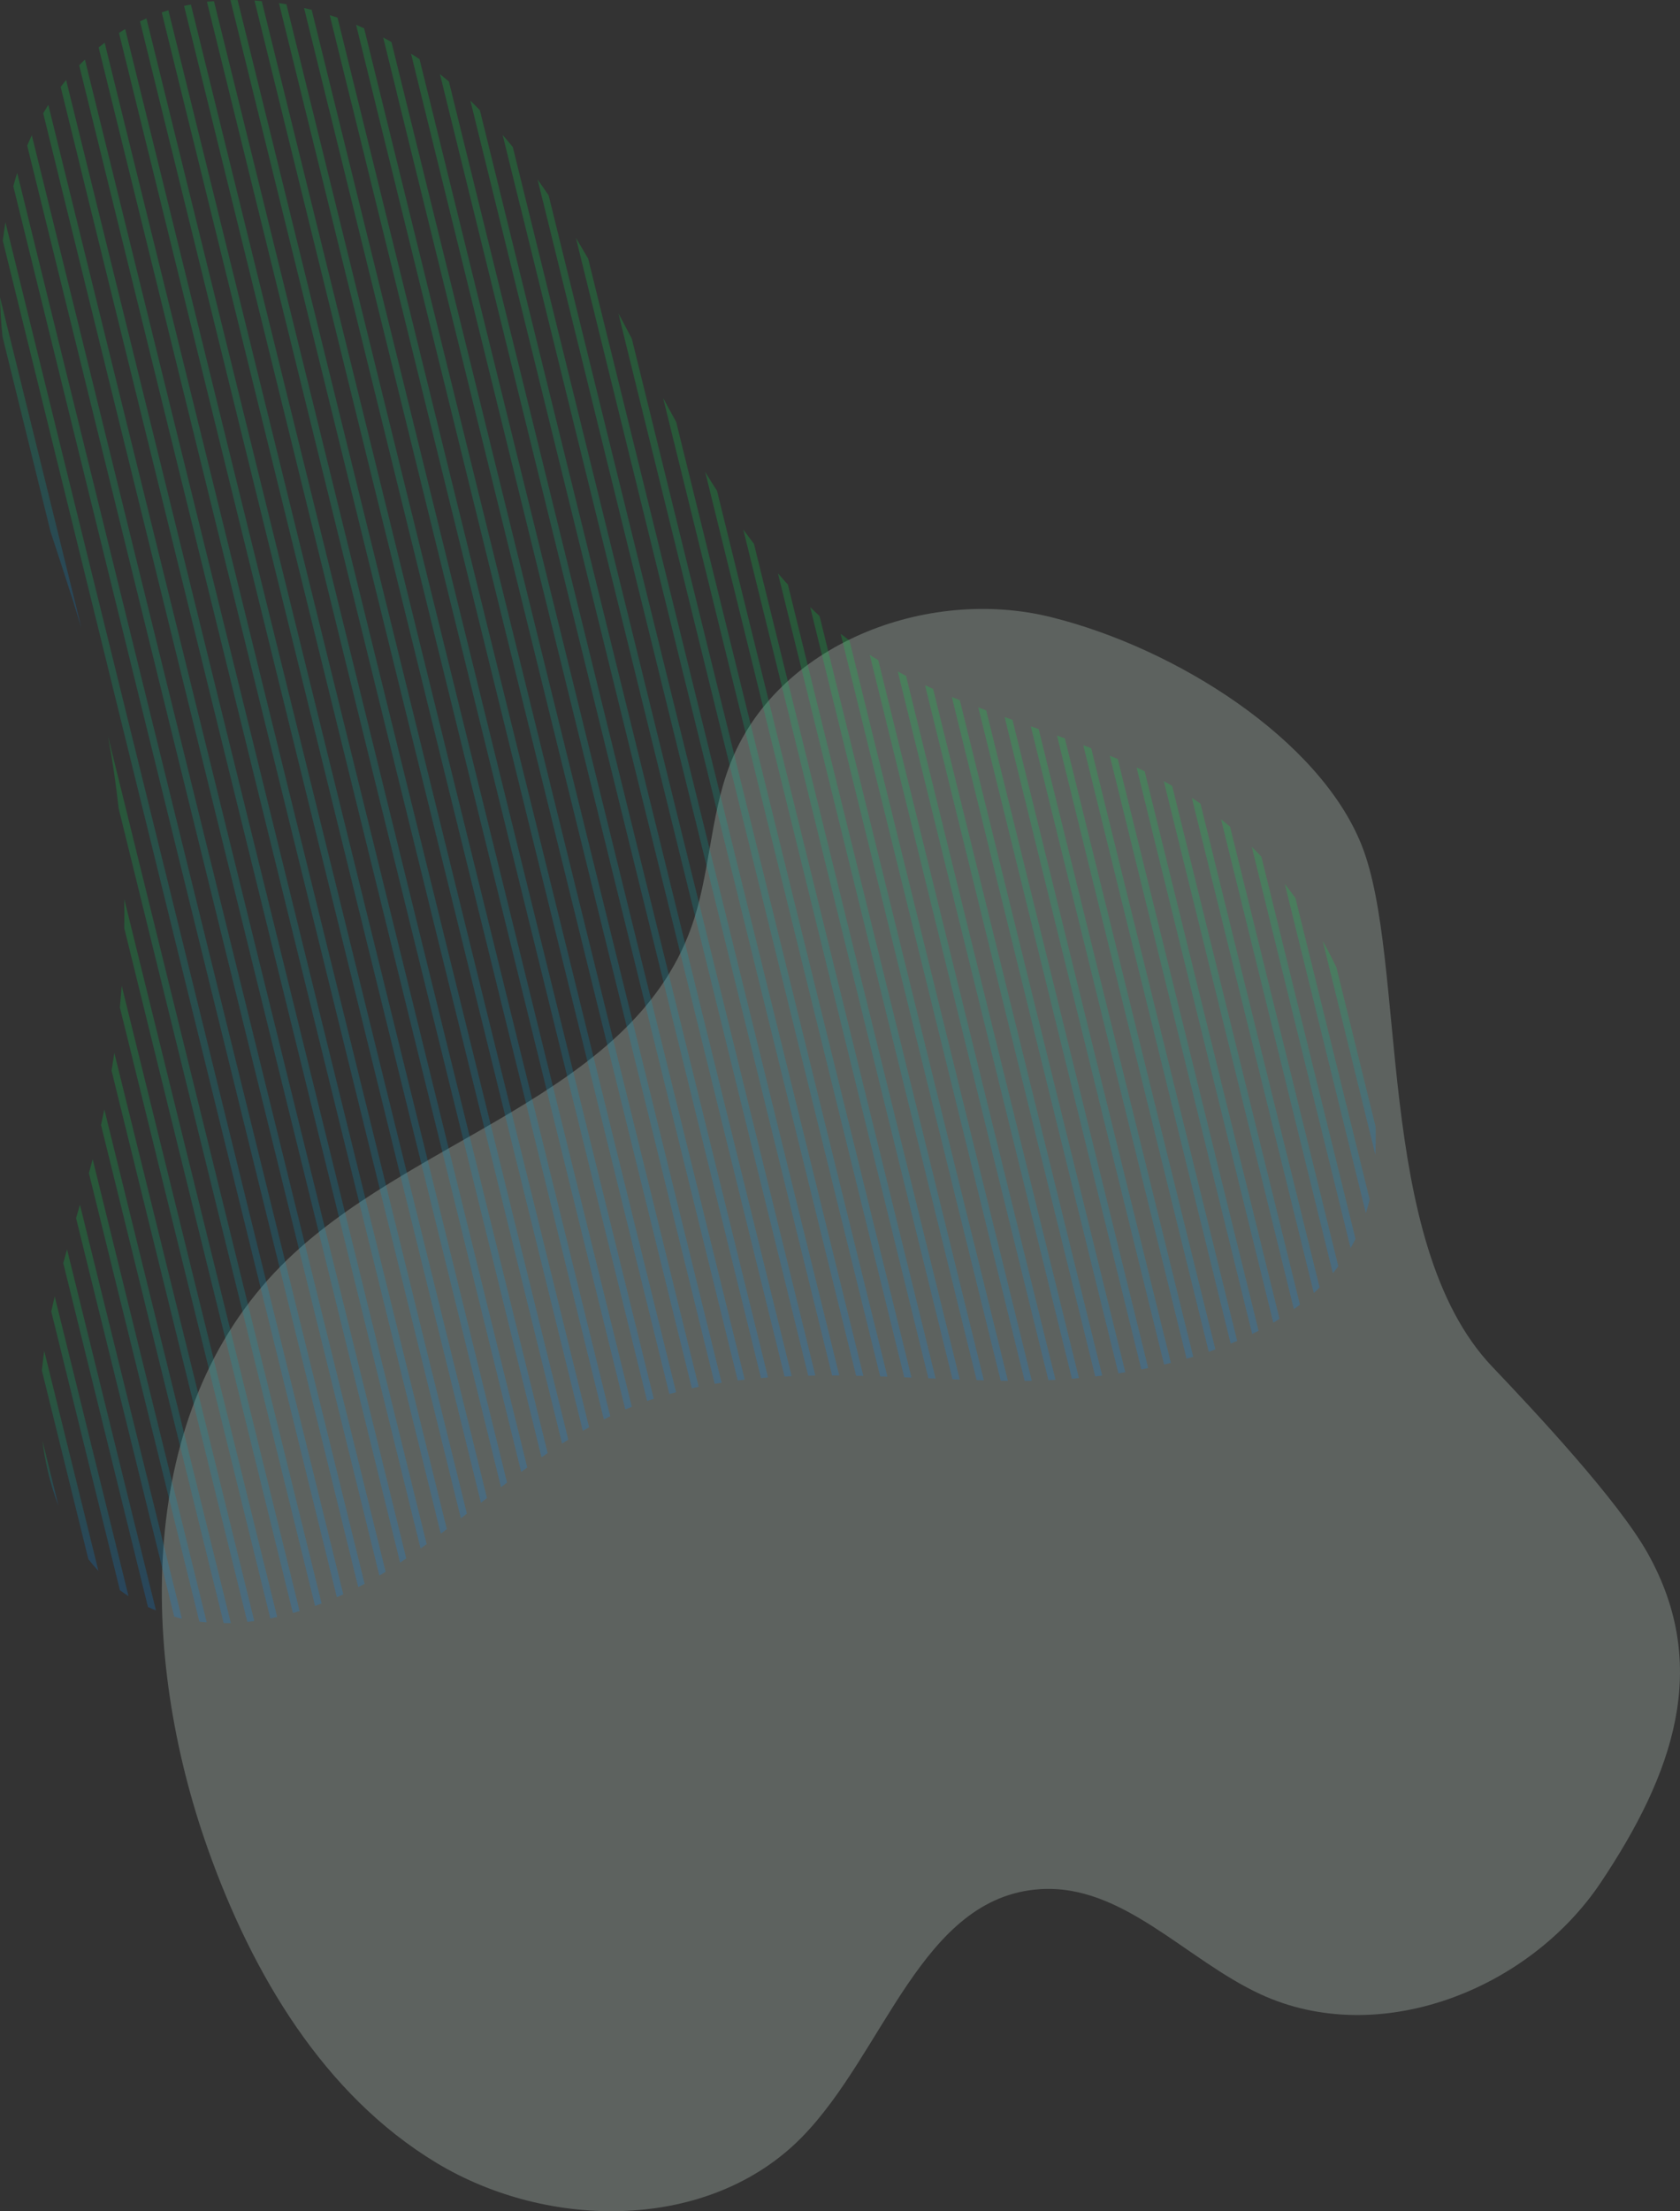 <?xml version="1.0" encoding="UTF-8"?>
<svg xmlns="http://www.w3.org/2000/svg" xmlns:xlink="http://www.w3.org/1999/xlink" viewBox="0 0 820.52 1079.59">
  <rect x="0" y="0" width="820.52" height="1079.59" fill="#333333" stroke="none"/>
  <defs>
    <style>
      .cls-1 {
        fill: url(#linear-gradient-8);
      }

      .cls-2 {
        fill: url(#linear-gradient-7);
      }

      .cls-3 {
        fill: url(#linear-gradient-5);
      }

      .cls-4 {
        fill: url(#linear-gradient-6);
      }

      .cls-5 {
        fill: url(#linear-gradient-9);
      }

      .cls-6 {
        fill: url(#linear-gradient-4);
      }

      .cls-7 {
        fill: url(#linear-gradient-3);
      }

      .cls-8 {
        fill: url(#linear-gradient-2);
      }

      .cls-9 {
        fill: url(#linear-gradient);
      }

      .cls-10 {
        isolation: isolate;
      }

      .cls-11 {
        fill: url(#linear-gradient-43);
      }

      .cls-12 {
        fill: url(#linear-gradient-40);
      }

      .cls-13 {
        fill: url(#linear-gradient-41);
      }

      .cls-14 {
        fill: url(#linear-gradient-42);
      }

      .cls-15 {
        fill: url(#linear-gradient-49);
      }

      .cls-16 {
        fill: url(#linear-gradient-48);
      }

      .cls-17 {
        fill: url(#linear-gradient-45);
      }

      .cls-18 {
        fill: url(#linear-gradient-47);
      }

      .cls-19 {
        fill: url(#linear-gradient-44);
      }

      .cls-20 {
        fill: url(#linear-gradient-46);
      }

      .cls-21 {
        fill: url(#linear-gradient-10);
      }

      .cls-22 {
        fill: url(#linear-gradient-11);
      }

      .cls-23 {
        fill: url(#linear-gradient-12);
      }

      .cls-24 {
        fill: url(#linear-gradient-13);
      }

      .cls-25 {
        fill: url(#linear-gradient-19);
      }

      .cls-26 {
        fill: url(#linear-gradient-14);
      }

      .cls-27 {
        fill: url(#linear-gradient-21);
      }

      .cls-28 {
        fill: url(#linear-gradient-20);
      }

      .cls-29 {
        fill: url(#linear-gradient-22);
      }

      .cls-30 {
        fill: url(#linear-gradient-23);
      }

      .cls-31 {
        fill: url(#linear-gradient-28);
      }

      .cls-32 {
        fill: url(#linear-gradient-25);
      }

      .cls-33 {
        fill: url(#linear-gradient-32);
      }

      .cls-34 {
        fill: url(#linear-gradient-31);
      }

      .cls-35 {
        fill: url(#linear-gradient-33);
      }

      .cls-36 {
        fill: url(#linear-gradient-30);
      }

      .cls-37 {
        fill: url(#linear-gradient-15);
      }

      .cls-38 {
        fill: url(#linear-gradient-16);
      }

      .cls-39 {
        fill: url(#linear-gradient-17);
      }

      .cls-40 {
        fill: url(#linear-gradient-18);
      }

      .cls-41 {
        fill: url(#linear-gradient-35);
      }

      .cls-42 {
        fill: url(#linear-gradient-34);
      }

      .cls-43 {
        fill: url(#linear-gradient-36);
      }

      .cls-44 {
        fill: url(#linear-gradient-38);
      }

      .cls-45 {
        fill: url(#linear-gradient-27);
      }

      .cls-46 {
        fill: url(#linear-gradient-24);
      }

      .cls-47 {
        fill: url(#linear-gradient-26);
      }

      .cls-48 {
        fill: url(#linear-gradient-29);
      }

      .cls-49 {
        fill: url(#linear-gradient-37);
      }

      .cls-50 {
        fill: url(#linear-gradient-39);
      }

      .cls-51 {
        fill: url(#linear-gradient-57);
      }

      .cls-52 {
        fill: url(#linear-gradient-58);
      }

      .cls-53 {
        fill: url(#linear-gradient-59);
      }

      .cls-54 {
        fill: url(#linear-gradient-53);
      }

      .cls-55 {
        fill: url(#linear-gradient-54);
      }

      .cls-56 {
        fill: url(#linear-gradient-55);
      }

      .cls-57 {
        fill: url(#linear-gradient-56);
      }

      .cls-58 {
        fill: url(#linear-gradient-50);
      }

      .cls-59 {
        fill: url(#linear-gradient-51);
      }

      .cls-60 {
        fill: url(#linear-gradient-52);
      }

      .cls-61 {
        fill: url(#linear-gradient-60);
      }

      .cls-62 {
        fill: url(#linear-gradient-61);
      }

      .cls-63 {
        opacity: .2;
      }

      .cls-64 {
        fill: #dff2e7;
        mix-blend-mode: multiply;
        opacity: .25;
      }
    </style>
    <linearGradient id="linear-gradient" x1="-3534.35" y1="-2250.52" x2="-3298.23" y2="-2250.52" gradientTransform="translate(-3174.73 2265.97) rotate(121.16)" gradientUnits="userSpaceOnUse">
      <stop offset="0" stop-color="#00ef4b"/>
      <stop offset=".52" stop-color="#0ba"/>
      <stop offset="1" stop-color="#008eff"/>
    </linearGradient>
    <linearGradient id="linear-gradient-2" x1="-3539.8" y1="-2271.86" x2="-3314.12" y2="-2271.86" xlink:href="#linear-gradient"/>
    <linearGradient id="linear-gradient-3" x1="-3545.06" y1="-2292.37" x2="-3331.58" y2="-2292.37" xlink:href="#linear-gradient"/>
    <linearGradient id="linear-gradient-4" x1="-3537.03" y1="-2261.31" x2="-3305.98" y2="-2261.31" xlink:href="#linear-gradient"/>
    <linearGradient id="linear-gradient-5" x1="-3542.53" y1="-2282.19" x2="-3322.61" y2="-2282.19" xlink:href="#linear-gradient"/>
    <linearGradient id="linear-gradient-6" x1="-3528.15" y1="-2203.29" x2="-3270.22" y2="-2203.29" xlink:href="#linear-gradient"/>
    <linearGradient id="linear-gradient-7" x1="-3528.5" y1="-2215.94" x2="-3276.8" y2="-2215.94" xlink:href="#linear-gradient"/>
    <linearGradient id="linear-gradient-8" x1="-3531.93" y1="-2239.42" x2="-3290.78" y2="-2239.42" xlink:href="#linear-gradient"/>
    <linearGradient id="linear-gradient-9" x1="-3054.11" y1="-1947.66" x2="-2947.52" y2="-1947.66" xlink:href="#linear-gradient"/>
    <linearGradient id="linear-gradient-10" x1="-3547.28" y1="-2302.43" x2="-3341.05" y2="-2302.43" xlink:href="#linear-gradient"/>
    <linearGradient id="linear-gradient-11" x1="-3529.9" y1="-2227.94" x2="-3283.64" y2="-2227.94" xlink:href="#linear-gradient"/>
    <linearGradient id="linear-gradient-12" x1="-3532.99" y1="-2175.03" x2="-3257.95" y2="-2175.03" xlink:href="#linear-gradient"/>
    <linearGradient id="linear-gradient-13" x1="-3529.57" y1="-2189.73" x2="-3263.94" y2="-2189.73" xlink:href="#linear-gradient"/>
    <linearGradient id="linear-gradient-14" x1="-3538.99" y1="-2158.93" x2="-3252.12" y2="-2158.93" xlink:href="#linear-gradient"/>
    <linearGradient id="linear-gradient-15" x1="-3028.67" y1="-1942.89" x2="-2950.42" y2="-1942.89" xlink:href="#linear-gradient"/>
    <linearGradient id="linear-gradient-16" x1="-2990.65" y1="-1937.32" x2="-2967.53" y2="-1937.32" xlink:href="#linear-gradient"/>
    <linearGradient id="linear-gradient-17" x1="-3523.12" y1="-2372.5" x2="-3447.05" y2="-2372.5" xlink:href="#linear-gradient"/>
    <linearGradient id="linear-gradient-18" x1="-3548.95" y1="-2312.38" x2="-3351.1" y2="-2312.38" xlink:href="#linear-gradient"/>
    <linearGradient id="linear-gradient-19" x1="-3548.54" y1="-2141" x2="-3246.38" y2="-2141" xlink:href="#linear-gradient"/>
    <linearGradient id="linear-gradient-20" x1="-3121" y1="-1957.91" x2="-2954.75" y2="-1957.91" xlink:href="#linear-gradient"/>
    <linearGradient id="linear-gradient-21" x1="-3076.85" y1="-1951.84" x2="-2947.87" y2="-1951.84" xlink:href="#linear-gradient"/>
    <linearGradient id="linear-gradient-22" x1="-3537.29" y1="-2362.78" x2="-3420.24" y2="-2362.78" xlink:href="#linear-gradient"/>
    <linearGradient id="linear-gradient-23" x1="-3548.24" y1="-2342.22" x2="-3386.82" y2="-2342.22" xlink:href="#linear-gradient"/>
    <linearGradient id="linear-gradient-24" x1="-3144.75" y1="-1959.18" x2="-2960.3" y2="-1959.18" xlink:href="#linear-gradient"/>
    <linearGradient id="linear-gradient-25" x1="-3170.9" y1="-1958.76" x2="-2966.74" y2="-1958.76" xlink:href="#linear-gradient"/>
    <linearGradient id="linear-gradient-26" x1="-3098.78" y1="-1955.36" x2="-2950.52" y2="-1955.36" xlink:href="#linear-gradient"/>
    <linearGradient id="linear-gradient-27" x1="-3544.46" y1="-2352.38" x2="-3401.8" y2="-2352.38" xlink:href="#linear-gradient"/>
    <linearGradient id="linear-gradient-28" x1="-3549.78" y1="-2332.21" x2="-3373.74" y2="-2332.21" xlink:href="#linear-gradient"/>
    <linearGradient id="linear-gradient-29" x1="-3549.83" y1="-2322.3" x2="-3361.94" y2="-2322.3" xlink:href="#linear-gradient"/>
    <linearGradient id="linear-gradient-30" x1="-3200.84" y1="-1956.07" x2="-2974.05" y2="-1956.07" xlink:href="#linear-gradient"/>
    <linearGradient id="linear-gradient-31" x1="-3301.63" y1="-1929.3" x2="-2990.56" y2="-1929.3" xlink:href="#linear-gradient"/>
    <linearGradient id="linear-gradient-32" x1="-3490.38" y1="-1846.32" x2="-2999.69" y2="-1846.32" xlink:href="#linear-gradient"/>
    <linearGradient id="linear-gradient-33" x1="-3237.68" y1="-1949.63" x2="-2982.02" y2="-1949.63" xlink:href="#linear-gradient"/>
    <linearGradient id="linear-gradient-34" x1="-3562.92" y1="-2120.62" x2="-3240.69" y2="-2120.62" xlink:href="#linear-gradient"/>
    <linearGradient id="linear-gradient-35" x1="-3583.2" y1="-2097.29" x2="-3235" y2="-2097.29" xlink:href="#linear-gradient"/>
    <linearGradient id="linear-gradient-36" x1="-3457.67" y1="-1677.83" x2="-3340.15" y2="-1677.83" xlink:href="#linear-gradient"/>
    <linearGradient id="linear-gradient-37" x1="-3607.24" y1="-2072.09" x2="-3229.27" y2="-2072.09" xlink:href="#linear-gradient"/>
    <linearGradient id="linear-gradient-38" x1="-3628.02" y1="-2048.56" x2="-3223.46" y2="-2048.56" xlink:href="#linear-gradient"/>
    <linearGradient id="linear-gradient-39" x1="-3652.56" y1="-2010.2" x2="-3211.4" y2="-2010.2" xlink:href="#linear-gradient"/>
    <linearGradient id="linear-gradient-40" x1="-3513.97" y1="-1845.67" x2="-3009.35" y2="-1845.67" xlink:href="#linear-gradient"/>
    <linearGradient id="linear-gradient-41" x1="-3658.71" y1="-1994.23" x2="-3205.06" y2="-1994.23" xlink:href="#linear-gradient"/>
    <linearGradient id="linear-gradient-42" x1="-3642.78" y1="-2028.1" x2="-3217.51" y2="-2028.1" xlink:href="#linear-gradient"/>
    <linearGradient id="linear-gradient-43" x1="-3663.32" y1="-1966.51" x2="-3191.57" y2="-1966.51" xlink:href="#linear-gradient"/>
    <linearGradient id="linear-gradient-44" x1="-3641.9" y1="-1895.51" x2="-3131.35" y2="-1895.51" xlink:href="#linear-gradient"/>
    <linearGradient id="linear-gradient-45" x1="-3652.46" y1="-1912.41" x2="-3151.07" y2="-1912.41" xlink:href="#linear-gradient"/>
    <linearGradient id="linear-gradient-46" x1="-3662.04" y1="-1942.69" x2="-3176.7" y2="-1942.69" xlink:href="#linear-gradient"/>
    <linearGradient id="linear-gradient-47" x1="-3628.2" y1="-1881.16" x2="-3109.85" y2="-1881.16" xlink:href="#linear-gradient"/>
    <linearGradient id="linear-gradient-48" x1="-3601.35" y1="-1863.98" x2="-3075.59" y2="-1863.98" xlink:href="#linear-gradient"/>
    <linearGradient id="linear-gradient-49" x1="-3533.42" y1="-1846.82" x2="-3019.48" y2="-1846.82" xlink:href="#linear-gradient"/>
    <linearGradient id="linear-gradient-50" x1="-3550.26" y1="-1849.03" x2="-3030.14" y2="-1849.03" xlink:href="#linear-gradient"/>
    <linearGradient id="linear-gradient-51" x1="-3578.45" y1="-1855.27" x2="-3052.5" y2="-1855.27" xlink:href="#linear-gradient"/>
    <linearGradient id="linear-gradient-52" x1="-3663.24" y1="-1954.2" x2="-3184.33" y2="-1954.2" xlink:href="#linear-gradient"/>
    <linearGradient id="linear-gradient-53" x1="-3662.1" y1="-1979.76" x2="-3198.47" y2="-1979.76" xlink:href="#linear-gradient"/>
    <linearGradient id="linear-gradient-54" x1="-3647.57" y1="-1903.62" x2="-3141.45" y2="-1903.62" xlink:href="#linear-gradient"/>
    <linearGradient id="linear-gradient-55" x1="-3659.82" y1="-1931.93" x2="-3168.64" y2="-1931.93" xlink:href="#linear-gradient"/>
    <linearGradient id="linear-gradient-56" x1="-3656.56" y1="-1921.84" x2="-3160.12" y2="-1921.84" xlink:href="#linear-gradient"/>
    <linearGradient id="linear-gradient-57" x1="-3590.48" y1="-1859.34" x2="-3064.01" y2="-1859.34" xlink:href="#linear-gradient"/>
    <linearGradient id="linear-gradient-58" x1="-3635.45" y1="-1888.03" x2="-3120.8" y2="-1888.03" xlink:href="#linear-gradient"/>
    <linearGradient id="linear-gradient-59" x1="-3611.21" y1="-1869.17" x2="-3087.16" y2="-1869.17" xlink:href="#linear-gradient"/>
    <linearGradient id="linear-gradient-60" x1="-3620.14" y1="-1874.89" x2="-3098.62" y2="-1874.89" xlink:href="#linear-gradient"/>
    <linearGradient id="linear-gradient-61" x1="-3565.13" y1="-1851.8" x2="-3041.19" y2="-1851.8" xlink:href="#linear-gradient"/>
  </defs>
  <g class="cls-10">
    <g id="_レイヤー_2" data-name="レイヤー 2">
      <g id="base">
        <path class="cls-64" d="M728.84,667.29c-58.13-61.01-41.32-198.75-63.93-254.95-20.7-51.44-90.18-95.73-151.34-110.98-61.18-15.26-134.66,13.31-157.17,72.19-9.79,25.63-9.63,54.14-19.02,79.91-30.09,82.48-138.02,102.05-199.89,164.32-71.32,71.78-69.76,189.99-35.83,285.3,21.58,60.62,56.4,119.62,111.48,152.88,55.07,33.24,133.39,33.44,178.45-12.48,40.61-41.38,58.33-117.16,116.16-121.12,40.44-2.78,71.14,34.33,107.94,51.32,57.66,26.61,130.97-1.91,166.24-54.72,35.26-52.83,53.86-105.19,22.82-160.6-14.48-25.86-55.46-69.61-75.91-91.07Z"/>
        <g class="cls-63">
          <path class="cls-9" d="M557.9,656.23l-.06-.23-16.21-65.82-.06-.23-.06-.23-16.21-65.82-.06-.23h0s-16.15-65.59-16.15-65.59l-.06-.23-16.21-65.82-.06-.23-.06-.23-11.02-44.73c-1.29-.48-2.57-.97-3.86-1.46l11.64,47.24.06.23,16.15,65.59.06.23,16.27,66.05.06.23h0s16.15,65.59,16.15,65.59l.06.23.06.23,16.15,65.59h0s.06.23.06.23l2.9,11.77c1.11-.21,2.23-.42,3.34-.65l-2.88-11.7h0Z"/>
          <path class="cls-8" d="M579.86,650.58l-.06-.23-16.15-65.59-.06-.23-.06-.23-16.15-65.59h0s-.06-.23-.06-.23l-16.27-66.05-.06-.23-16.15-65.59-.06-.23-.06-.23-7.44-30.2c-1.28-.45-2.55-.9-3.83-1.34l7.97,32.35.06.23.06.23,16.21,65.82.06.23,16.16,65.59h0s.06.23.06.23l16.21,65.82.06.23.06.23,16.15,65.59.06.23.06.23,2.89,11.74c1.09-.31,2.19-.6,3.27-.93l-2.86-11.63-.06-.23Z"/>
          <path class="cls-7" d="M601.88,645.16l-.06-.23-16.21-65.82-.06-.23-16.15-65.59h0s-.06-.23-.06-.23l-16.27-66.05-.06-.23-16.15-65.59h0s-.06-.23-.06-.23l-3.85-15.64c-1.29-.5-2.57-1.02-3.87-1.5l4.37,17.72h0s.06.23.06.23l16.27,66.05.06.23,16.16,65.59h0s.06.23.06.23l16.27,66.05.06.23,16.21,65.82,2.46,10.01c1.06-.43,2.12-.87,3.18-1.32l-2.28-9.27-.06-.23Z"/>
          <path class="cls-6" d="M568.85,653.29l-.06-.23-16.15-65.59-.06-.23-.06-.23-16.15-65.59-.06-.23-.06-.23-16.15-65.59-.06-.23-.06-.23-16.15-65.59-.06-.23-.06-.23-9.21-37.41c-1.28-.45-2.56-.9-3.83-1.36l9.75,39.57.06.23.06.23,16.15,65.59.06.23.06.23,16.15,65.59.06.23.06.23,16.15,65.59.06.23.06.23,16.16,65.59.06.23.06.23,2.93,11.9c1.1-.26,2.2-.55,3.3-.82l-2.93-11.89-.06-.23Z"/>
          <path class="cls-3" d="M590.87,647.87l-.06-.23-16.15-65.59h0s-.06-.23-.06-.23l-16.27-66.05-.06-.23-16.15-65.59h0s-.06-.23-.06-.23l-16.27-66.05-.06-.23-5.65-22.94c-1.28-.46-2.56-.92-3.84-1.37l6.24,25.35.06.23,16.16,65.59h0s.06.23.06.23l16.27,66.05.06.23,16.16,65.59h0s.06.23.06.23l16.21,65.82.06.23.06.23,2.73,11.08c1.08-.37,2.15-.76,3.22-1.15l-2.65-10.74-.06-.23Z"/>
          <path class="cls-4" d="M513.81,666.85l-.06-.23-16.15-65.59h0s-.06-.23-.06-.23l-16.27-66.05-.06-.23-16.15-65.59h0s-.06-.23-.06-.23l-16.27-66.05-.06-.23-16.15-65.59-.06-.23-3.52-14.29c-.81-.5-1.64-.96-2.44-1.47-.58-.37-1.13-.78-1.71-1.16l4.31,17.5.06.23.06.23,16.21,65.82.06.23,16.16,65.59h0s.06.23.06.23l16.27,66.05.06.23,16.16,65.59h0s.06.23.06.23l16.21,65.82.06.23.06.23,1.47,5.97c1.14-.05,2.3-.12,3.45-.19l-1.62-6.6-.06-.23Z"/>
          <path class="cls-2" d="M524.82,664.14l-.06-.23-16.21-65.82-.06-.23-16.15-65.59h0s-.06-.23-.06-.23l-16.27-66.05-.06-.23-16.15-65.59h0s-.06-.23-.06-.23l-16.27-66.05-.06-.23h0s-.9-3.67-.9-3.67c-1.35-.7-2.69-1.43-4.03-2.16l1.69,6.88.06.23h0s16.15,65.59,16.15,65.59h0s.06.23.06.23l16.27,66.05.06.23,16.16,65.59h0s.06.23.06.23l16.27,66.05.06.23,16.21,65.82,2.01,8.18c1.14-.09,2.28-.18,3.43-.28l-2.09-8.48-.06-.23Z"/>
          <path class="cls-1" d="M546.83,658.72l-.06-.23-16.21-65.82-16.21-65.82-.06-.23-16.27-66.05-.06-.23h0s-16.15-65.59-16.15-65.59h0s-.06-.23-.06-.23l-12.97-52.65c-1.3-.52-2.6-1.05-3.89-1.58l13.5,54.81h0s.06.23.06.23l16.27,66.05.06.23h0s16.15,65.59,16.15,65.59l.06.23,16.21,65.82.06.23.06.23,16.21,65.82.06.23,2.65,10.76c1.12-.17,2.24-.36,3.37-.54l-2.72-11.03-.06-.23Z"/>
          <path class="cls-5" d="M62.52,778.24l-.06-.23-.06-.23-16.21-65.82-.06-.23-16.15-65.59h0s-.06-.23-.06-.23l-3.2-12.99c-.58,2.46-1.15,4.93-1.68,7.4l1.52,6.17h0s.06.23.06.23l16.27,66.05.06.23,15.62,63.4c.88.66,1.79,1.28,2.71,1.9.09.06.18.12.27.18.41.28.82.54,1.24.81l-.26-1.05Z"/>
          <path class="cls-21" d="M596.62,576.4l-.06-.23-16.21-65.82-.06-.23-16.15-65.59h0s-.06-.23-.06-.23l-16.27-66.05-.06-.23h0s-1.83-7.44-1.83-7.44c-1.3-.55-2.6-1.09-3.9-1.63l2.49,10.11.06.23h0s16.15,65.59,16.15,65.59h0s.06.23.06.23l16.27,66.05.06.23,16.21,65.82,16.21,65.82.06.23.06.23,1.92,7.79c1.04-.51,2.09-1.02,3.12-1.55l-1.79-7.27-16.21-65.82-.06-.23Z"/>
          <path class="cls-22" d="M519.61,595.61l-.06-.23-.06-.23-16.21-65.82-.06-.23-16.15-65.59h0s-.06-.23-.06-.23l-16.27-66.05-.06-.23h0s-14.94-60.65-14.94-60.65c-1.32-.59-2.63-1.18-3.94-1.79l15.63,63.48.06.23h0s16.15,65.59,16.15,65.59h0s.06.23.06.23l16.27,66.05.06.23,16.21,65.82,16.21,65.82.06.23.06.23,2.35,9.55c1.13-.13,2.26-.27,3.4-.41l-2.51-10.18-16.21-65.82Z"/>
          <path class="cls-23" d="M475.52,606.22l-.06-.23-16.15-65.59-.06-.23-.06-.23-16.15-65.59-.06-.23-.06-.23-16.15-65.59-.06-.23-.06-.23-16.15-65.59-.06-.23-.06-.23-10.11-41.05c-1.55-1.4-3.05-2.86-4.56-4.3l11.43,46.4.06.23,16.15,65.59.06.23.06.23,16.15,65.59.06.23.06.23,16.15,65.59.06.23.06.23,16.15,65.59.06.23.06.23,16.16,65.59.06.23.06.23.2.8c1.17.02,2.35.06,3.52.07l-.41-1.68-.06-.23-.06-.23-16.15-65.59-.06-.23Z"/>
          <path class="cls-24" d="M486.53,603.51l-.06-.23-16.15-65.59h0s-.06-.23-.06-.23l-16.27-66.05-.06-.23-16.15-65.59-.06-.23-.06-.23-16.15-65.59-.06-.23-.06-.23-6.49-26.34c-1.45-1.09-2.9-2.18-4.31-3.3l7.5,30.46.06.23.06.23,16.15,65.59.06.23.06.23,16.21,65.82.06.23,16.16,65.59h0s.06.23.06.23l16.21,65.82.06.23.06.23,16.15,65.59.06.23.06.23.88,3.59c1.15-.01,2.32-.04,3.49-.06l-1.07-4.34-.06-.23-.06-.23-16.15-65.59-.06-.23Z"/>
          <path class="cls-26" d="M464.51,608.93l-.06-.23-16.21-65.82-.06-.23h0s-16.15-65.59-16.15-65.59l-.06-.23-16.21-65.82-.06-.23-.06-.23-16.16-65.59h0s-.06-.23-.06-.23l-14.62-59.37c-1.65-1.79-3.25-3.63-4.85-5.47l16.11,65.41h0s.06.23.06.23l16.27,66.05.06.23,16.15,65.59.06.23,16.27,66.05.06.23h0s16.15,65.59,16.15,65.59l.06.23.06.23,15.73,63.85c1.18.04,2.36.08,3.53.12l-15.96-64.78-.06-.23Z"/>
          <path class="cls-37" d="M35.24,714.9l-.06-.23-13.58-55.12c-.45,3.17-.84,6.34-1.15,9.53l11.37,46.17h0s.06.23.06.23l11.27,45.76c1.56,1.99,3.19,3.91,4.92,5.75l-12.83-52.1h0Z"/>
          <path class="cls-38" d="M24.18,717.38l-.06-.23-3.37-13.69c.58,4.76,1.4,9.49,2.47,14.15.02.08.04.15.05.23,1.37,5.94,3.12,11.76,5.3,17.37l-4.34-17.61-.06-.23Z"/>
          <path class="cls-39" d="M654.16,492.41l16.21,65.82h0s1.37,5.57,1.37,5.57c.09-1.9.15-3.81.18-5.71v-.24c.04-2.57.03-5.14-.05-7.72l-14.47-58.76-.06-.23-4.63-18.78c-2.08-4.42-4.32-8.76-6.71-13.02l8.09,32.85.06.23Z"/>
          <path class="cls-40" d="M607.62,573.69l-16.21-65.82-.06-.23-16.27-66.05-.06-.23h0s-15.96-64.78-15.96-64.78c-.38-.19-.76-.39-1.15-.57-.11-.05-.22-.11-.32-.16-.83-.4-1.66-.77-2.49-1.16l.36,1.44h0s.06.23.06.23l16.27,66.05.06.23h0s16.15,65.59,16.15,65.59l.06.23,16.21,65.82.06.23h0l.06.23,16.21,65.82.06.23,1.23,5c1.03-.61,2.02-1.26,3.03-1.89l-.96-3.91-.06-.23-.06-.23-16.21-65.82h0Z"/>
          <path class="cls-25" d="M437.3,545.82l-.06-.23-16.27-66.05-.06-.23h0s-16.15-65.59-16.15-65.59h0s-.06-.23-.06-.23l-16.21-65.82-.06-.23-.06-.23-16.16-65.59h0s-.06-.23-.06-.23l-3.92-15.9c-1.77-2.31-3.51-4.64-5.22-7l5.78,23.49h0s.06.23.06.23l16.27,66.05.06.23,16.15,65.59h0s.06.23.06.23l16.27,66.05.06.23h0s16.15,65.59,16.15,65.59l.06.23,16.21,65.82.06.23.06.23,14.96,60.73c1.18.05,2.36.1,3.54.14l-15.25-61.91-16.21-65.82Z"/>
          <path class="cls-28" d="M59.71,638.82h0s16.15,65.59,16.15,65.59l.06.23.06.23,16.15,65.59h0s.06.23.06.23l5.19,21.08c1.19.15,2.38.21,3.58.31l-5.41-21.97h0s-.06-.23-.06-.23l-16.21-65.82-.06-.23-.06-.23-16.21-65.82-.06-.23h0s-16.15-65.59-16.15-65.59l-.06-.23-1.42-5.76c-.58,2.18-1.16,4.36-1.76,6.54-.02.08-.04.16-.07.25l16.21,65.84.06.23Z"/>
          <path class="cls-27" d="M37.69,644.24l16.21,65.82,16.21,65.82.06.23.06.23,2.04,8.28c1.29.6,2.6,1.11,3.9,1.64l-2.7-10.96-16.21-65.82-.06-.23-.06-.23-16.21-65.82-.06-.23-8.12-32.98c-.63,2.23-1.25,4.45-1.85,6.68l6.73,27.33.06.23Z"/>
          <path class="cls-29" d="M643.04,494.66l.06.23,16.27,66.05.06.23,7.67,31.15c.7-2.19,1.31-4.43,1.84-6.72l-6.27-25.47-.06-.23-16.15-65.59h0s-.06-.23-.06-.23l-13.69-55.59c-1.69-2.34-3.42-4.65-5.2-6.91l15.54,63.09h0Z"/>
          <path class="cls-30" d="M604.87,434.49l16.16,65.59h0s.06.23.06.23l16.21,65.82.06.23.06.23,13.55,55.02c.92-1.1,1.81-2.21,2.67-3.35l-12.92-52.48-.06-.23-.06-.23-16.15-65.59h0s-.06-.23-.06-.23l-16.27-66.05-.06-.23-7.29-29.59c-1.45-1.25-2.92-2.48-4.41-3.68l8.45,34.32.06.23Z"/>
          <path class="cls-46" d="M70.66,635.88l.06.23,16.16,65.59.06.23.06.23,16.15,65.59.06.23.06.23,5.97,24.22c1.17,0,2.33.05,3.5.01l-6.17-25.05-.06-.23-.06-.23-16.15-65.59-.06-.23-.06-.23-16.15-65.59-.06-.23-.06-.23-16.15-65.59-.06-.23-.06-.23-6.68-27.14c-.53,2.54-1.05,5.09-1.62,7.62l5.01,20.33.06.23.06.23,16.15,65.59.06.23Z"/>
          <path class="cls-32" d="M65.46,567.34l16.16,65.59h0s.06.23.06.23l16.21,65.82.06.23.06.23,16.16,65.59.06.23.06.23,6.5,26.39c1.13-.12,2.26-.29,3.39-.44l-6.59-26.76-.06-.23-.06-.23-16.15-65.59-.06-.23-.06-.23-16.15-65.59h0s-.06-.23-.06-.23l-16.27-66.05-.06-.23-12.82-52.04c-.42,2.91-.88,5.81-1.35,8.71l10.93,44.37.06.23Z"/>
          <path class="cls-47" d="M48.64,641.3l16.21,65.82.06.23.06.23,16.21,65.82.06.23,3.85,15.64c1.25.34,2.49.75,3.75,1.03l-4.31-17.48-.06-.23-.06-.23-16.21-65.82-16.21-65.82-.06-.23-12.88-52.31c-.63,2.17-1.26,4.34-1.9,6.52l11.42,46.38.06.23Z"/>
          <path class="cls-45" d="M615.77,431.32l.06.23,16.27,66.05.06.23,16.16,65.59h0s.06.23.06.23l11.25,45.69c.85-1.46,1.63-2.98,2.39-4.5l-10.29-41.77h0s-.06-.23-.06-.23l-16.27-66.05-.06-.23-16.15-65.59h0s-.06-.23-.06-.23l-3.07-12.46c-1.54-1.64-3.1-3.26-4.69-4.84l4.41,17.88h0Z"/>
          <path class="cls-31" d="M593.81,436.98l.06.23,16.15,65.59.06.23.06.23,16.15,65.59.06.23.06.23,15.26,61.97c.96-.88,1.92-1.76,2.84-2.67l-14.81-60.12-.06-.23-.06-.23-16.15-65.59-.06-.23-.06-.23-16.15-65.59-.06-.23-.06-.23-10.73-43.57c-1.38-.97-2.79-1.9-4.2-2.83l11.63,47.21.06.23Z"/>
          <path class="cls-48" d="M582.74,439.46l.06.23,16.27,66.05.06.23h0s16.15,65.59,16.15,65.59l.06.23.06.23,16.15,65.59h0s.06.23.06.23l.33,1.34c.8-.58,1.6-1.17,2.38-1.76.15-.11.29-.24.44-.35.04-.03.08-.07.13-.1l-16.2-65.76-.06-.23-.06-.23-16.21-65.82-.06-.23h0s-16.15-65.59-16.15-65.59l-.06-.23-13.6-55.21c-1.35-.77-2.7-1.52-4.06-2.26l14.3,58.06Z"/>
          <path class="cls-36" d="M76.35,564.18l.06.23,16.27,66.05.06.23,16.16,65.59h0s.06.23.06.23l16.21,65.82.06.23.06.23,6.74,27.37c1.11-.22,2.22-.46,3.33-.71l-6.77-27.48-.06-.23-.06-.23-16.15-65.59h0s-.06-.23-.06-.23l-16.27-66.05-.06-.23-16.15-65.59h0s-.06-.23-.06-.23l-16.27-66.05-.06-.23-3.96-16.09c-.26,3.54-.55,7.07-.89,10.6l1.61,6.53.06.23,16.16,65.59h0Z"/>
          <path class="cls-34" d="M82.21,493.16h0s16.15,65.59,16.15,65.59h0s.06.23.06.23l16.27,66.05.06.23,16.21,65.82,16.21,65.82.06.23.06.23,6.58,26.71c1.07-.39,2.13-.81,3.2-1.21l-6.54-26.54-16.21-65.82-.06-.23-.06-.23-16.21-65.82-.06-.23-16.15-65.59h0s-.06-.23-.06-.23l-16.27-66.05-.06-.23h0s-16.15-65.59-16.15-65.59h0s-.06-.23-.06-.23l-16.21-65.82-.06-.23-.06-.23-.09-.37c.04.2.07.41.11.61.01.08.03.16.04.23,2.1,11.38,3.76,22.84,5.02,34.34l7.89,32.05h0s.06.23.06.23l16.27,66.05.06.23Z"/>
          <path class="cls-33" d="M76.96,424.4l16.15,65.59h0s.06.23.06.23l16.27,66.05.06.23h0s16.15,65.59,16.15,65.59l.06.23,16.21,65.82.06.23h0s.06.23.06.23l16.21,65.82.06.23,6.2,25.18c1.06-.46,2.1-.94,3.15-1.42l-6.05-24.57-.06-.23-.06-.23-16.21-65.82h0s-16.21-65.82-16.21-65.82l-.06-.23-16.27-66.05-.06-.23h0s-16.15-65.59-16.15-65.59h0s-.06-.23-.06-.23l-16.21-65.82-.06-.23-.06-.23-16.16-65.59h0s-.06-.23-.06-.23l-16.21-65.82-.06-.23-.06-.23-16.21-65.82h0s-16.21-65.82-16.21-65.82l-.06-.23L2.66,108.52c-.5,2.98-.93,5.98-1.29,8.99l10.4,42.23.06.23,16.21,65.82.06.23h0l.06.23,16.21,65.82.06.23,16.15,65.59h0s.06.23.06.23l16.27,66.05.06.23Z"/>
          <path class="cls-35" d="M71.09,495.41l.06.23,16.27,66.05.06.23,16.16,65.59h0s.06.23.06.23l16.27,66.05.06.23,16.21,65.82,6.81,27.67c1.09-.31,2.19-.57,3.28-.9l-6.73-27.35-.06-.23-.06-.23-16.21-65.82-.06-.23-16.15-65.59h0s-.06-.23-.06-.23l-16.27-66.05-.06-.23-16.15-65.59h0s-.06-.23-.06-.23l-13.77-55.9c.07,4.73.07,9.47,0,14.2l10.41,42.28h0Z"/>
          <path class="cls-42" d="M357.92,285.14l16.15,65.59h0s.06.23.06.23l16.27,66.05.06.23h0s16.15,65.59,16.15,65.59h0s.06.23.06.23l16.27,66.05.06.23,16.21,65.82,14.22,57.76c1.18.05,2.36.1,3.54.15l-14.41-58.49-.06-.23-.06-.23-16.21-65.82-.06-.23-16.15-65.59h0s-.06-.23-.06-.23l-16.27-66.05-.06-.23h0s-16.15-65.59-16.15-65.59h0s-.06-.23-.06-.23l-16.21-65.82-.06-.23-.06-.23-10.89-44.22c-1.96-3.05-3.88-6.12-5.77-9.21l13.42,54.48.06.23Z"/>
          <path class="cls-41" d="M346.79,287.4l.06.23.06.23,16.21,65.82.06.23h0s16.15,65.59,16.15,65.59h0s.06.23.06.23l16.27,66.05.06.23,16.16,65.59h0s.06.23.06.23l16.27,66.05.06.23,13.38,54.33c1.18.05,2.36.09,3.53.14l-13.67-55.51-.06-.23-16.15-65.59h0s-.06-.23-.06-.23l-16.27-66.05-.06-.23-16.15-65.59h0s-.06-.23-.06-.23l-16.27-66.05-.06-.23h0s-16.15-65.59-16.15-65.59l-.06-.23-16.21-65.82-.06-.23-.06-.23-3.58-14.54c-2.16-3.89-4.28-7.79-6.38-11.7l6.72,27.28,16.21,65.82Z"/>
          <path class="cls-43" d="M20.45,228.14l-.06-.23-.06-.23L4.12,161.86l-.06-.23-4.06-16.5c.11,5.87.46,11.72,1.05,17.48,0,.08.01.16.02.24.05.48.09.96.14,1.44l15.87,64.43,7.6,30.85c3.76,11.52,7.58,23.02,11.24,34.57.02.08.05.15.07.23,1.28,4.04,2.53,8.09,3.75,12.14l-3.09-12.55-16.21-65.82Z"/>
          <path class="cls-49" d="M303.25,158.01l.06.23,16.21,65.82.06.23.06.23,16.21,65.82.06.23h0s16.15,65.59,16.15,65.59l.06.23.06.23,16.21,65.82.06.23,16.16,65.59h0s.06.23.06.23l16.27,66.05.06.23,16.16,65.59h0s.06.23.06.23l12.66,51.42c1.18.04,2.35.07,3.53.11l-12.84-52.11h0s-.06-.23-.06-.23l-16.27-66.05-.06-.23-16.15-65.59h0s-.06-.23-.06-.23l-16.27-66.05-.06-.23-16.15-65.59-.06-.23-16.27-66.05-.06-.23h0s-16.15-65.59-16.15-65.59l-.06-.23-.06-.23-14.27-57.95c-1.26-2.39-2.52-4.78-3.79-7.17-.04-.07-.08-.14-.11-.22-.87-1.64-1.75-3.27-2.62-4.91l1.23,5.01h0Z"/>
          <path class="cls-44" d="M292.3,160.95l.06.23,16.16,65.59.06.23.06.23,16.15,65.59.06.23.06.23,16.15,65.59.06.23.06.23,16.15,65.59.06.23.06.23,16.21,65.82.06.23,16.16,65.59h0s.06.23.06.23l16.21,65.82.06.23.06.23,11.86,48.17c1.17.02,2.34.04,3.52.06l-12.08-49.04-.06-.23-.06-.23-16.15-65.59h0s-.06-.23-.06-.23l-16.27-66.05-.06-.23-16.15-65.59-.06-.23-.06-.23-16.15-65.59-.06-.23-.06-.23-16.15-65.59-.06-.23-.06-.23-16.15-65.59-.06-.23-.06-.23-16.16-65.59-.06-.23-.06-.23-8.27-33.58c-1.97-3.42-3.97-6.81-6.01-10.18l10.98,44.56.06.23Z"/>
          <path class="cls-50" d="M254.07,100.55h0s16.15,65.59,16.15,65.59l.06.23.06.23,16.15,65.59h0s.06.23.06.23l16.27,66.05.06.23,16.15,65.59h0s.06.23.06.23l16.27,66.05.06.23,16.15,65.59.06.23,16.27,66.05.06.23h0s16.15,65.59,16.15,65.59l.06.23.06.23,10.52,42.71c1.16-.02,2.32-.06,3.48-.07l-10.7-43.45-.06-.23-.06-.23-16.21-65.82-.06-.23h0s-16.15-65.59-16.15-65.59l-.06-.23-16.21-65.82-.06-.23-.06-.23-16.16-65.59h0s-.06-.23-.06-.23l-16.21-65.82-.06-.23-.06-.23-16.16-65.59h0s-.06-.23-.06-.23l-16.21-65.82-.06-.23-.06-.23-16.21-65.82-.06-.23h0s-6.77-27.5-6.77-27.5c-1.63-1.99-3.28-3.97-4.96-5.91l8.48,34.45.06.23Z"/>
          <path class="cls-12" d="M22.89,157.48h0s16.15,65.59,16.15,65.59l.06.23.06.23,16.15,65.59h0s.06.23.06.23l16.27,66.05.06.23,16.15,65.59h0s.06.23.06.23l16.27,66.05.06.23,16.15,65.59.06.23,16.27,66.05.06.23h0s16.15,65.59,16.15,65.59l.06.23.06.23,16.15,65.59h0s.06.23.06.23l5.7,23.16c1.04-.53,2.09-1.04,3.11-1.58l-5.46-22.16h0s-.06-.23-.06-.23l-16.21-65.82-.06-.23-.06-.23-16.21-65.82-.06-.23h0s-16.15-65.59-16.15-65.59l-.06-.23-16.21-65.82-.06-.23-.06-.23-16.16-65.59h0s-.06-.23-.06-.23l-16.21-65.82-.06-.23-.06-.23-16.16-65.59h0s-.06-.23-.06-.23l-16.21-65.82-.06-.23-.06-.23-16.21-65.82-.06-.23h0S9.93,90.62,9.93,90.62l-.06-.23-1.47-5.97c-.68,2.15-1.3,4.32-1.9,6.51v.04s.07.23.07.23l16.27,66.05.06.23Z"/>
          <path class="cls-13" d="M243.01,103.03l16.21,65.82.06.23h0s.06.23.06.23l16.21,65.82.06.23,16.15,65.59h0s.06.23.06.23l16.27,66.05.06.23,16.15,65.59h0s.06.23.06.23l16.27,66.05.06.23h0s16.15,65.59,16.15,65.59l.06.23,16.21,65.82.06.23.06.23,9.95,40.4c1.15-.06,2.3-.12,3.46-.17l-10.17-41.28-16.21-65.82-.06-.23-16.27-66.05-.06-.23h0s-16.15-65.59-16.15-65.59h0s-.06-.23-.06-.23l-16.21-65.82-.06-.23-.06-.23-16.16-65.59h0s-.06-.23-.06-.23l-16.21-65.82-.06-.23-.06-.23-16.21-65.82h0s-16.21-65.82-16.21-65.82l-.06-.23-11.92-48.4c-1.54-1.57-3.07-3.16-4.65-4.69l13.22,53.67.06.23Z"/>
          <path class="cls-14" d="M265.02,97.61l.06.23,16.15,65.59.06.23.06.23,16.15,65.59.06.23.06.23,16.15,65.59h0s.06.23.06.23l16.27,66.05.06.23,16.15,65.59.06.23.06.23,16.15,65.59.06.23.06.23,16.15,65.59.06.23.06.23,16.15,65.59.06.23.06.23,11.16,45.32c1.17,0,2.33,0,3.5,0l-11.36-46.14-.06-.23-.06-.23-16.15-65.59-.06-.23-.06-.23-16.15-65.59-.06-.23-.06-.23-16.15-65.59-.06-.23-.06-.23-16.15-65.59-.06-.23-.06-.23-16.16-65.59h0s-.06-.23-.06-.23l-16.21-65.82-.06-.23-.06-.23-16.15-65.59-.06-.23-.06-.23-16.16-65.59-.06-.23-.06-.23-.3-1.21c-1.77-2.61-3.58-5.2-5.41-7.76l2.41,9.78.06.23Z"/>
          <path class="cls-11" d="M204.78,42.63l16.16,65.59h0s.06.23.06.23l16.27,66.05.06.23,16.21,65.82,16.21,65.82.06.23.06.23,16.21,65.82.06.23h0s16.15,65.59,16.15,65.59h0s.06.23.06.23l16.27,66.05.06.23,16.16,65.59h0s.06.23.06.23l16.27,66.05.06.23,9.09,36.91c1.13-.14,2.27-.27,3.4-.4l-9.25-37.55-.06-.23-16.15-65.59h0s-.06-.23-.06-.23l-16.27-66.05-.06-.23-16.15-65.59h0s-.06-.23-.06-.23l-16.27-66.05-.06-.23h0s-16.15-65.59-16.15-65.59l-.06-.23-16.21-65.82-.06-.23-.06-.23-16.21-65.82-.06-.23-16.15-65.59h0s-.06-.23-.06-.23l-16.27-66.05-.06-.23-3.08-12.5c-1.36-.92-2.77-1.78-4.16-2.66l3.99,16.21.06.23Z"/>
          <path class="cls-19" d="M127.72,61.61l16.16,65.59h0s.06.23.06.23l16.27,66.05.06.23,16.21,65.82,16.21,65.82.06.23.06.23,16.21,65.82.06.23h0s16.15,65.59,16.15,65.59h0s.06.23.06.23l16.27,66.05.06.23,16.16,65.59h0s.06.23.06.23l16.27,66.05.06.23,10.48,42.54c1.02-.59,2.05-1.16,3.07-1.74l-10.31-41.84-.06-.23-16.15-65.59h0s-.06-.23-.06-.23l-16.27-66.05-.06-.23-16.15-65.59h0s-.06-.23-.06-.23l-16.27-66.05-.06-.23h0s-16.15-65.59-16.15-65.59l-.06-.23-16.21-65.82-.06-.23-.06-.23-16.21-65.82-.06-.23-16.15-65.59h0s-.06-.23-.06-.23l-16.27-66.05-.06-.23L116.05.02c-1.17,0-2.34-.04-3.5,0l15.11,61.37.06.23Z"/>
          <path class="cls-17" d="M149.73,56.19h0s16.15,65.59,16.15,65.59l.06.23,16.21,65.82.06.23h0s.06.23.06.23l16.21,65.82.06.23,16.15,65.59h0s.06.23.06.23l16.27,66.05.06.23,16.15,65.59h0s.06.23.06.23l16.27,66.05.06.23h0s16.15,65.59,16.15,65.59l.06.23,16.21,65.82.06.23h0s.06.23.06.23l9.23,37.48c1.06-.45,2.13-.81,3.2-1.24l-9.18-37.28h0s-16.21-65.82-16.21-65.82l-.06-.23-16.27-66.05-.06-.23h0s-16.15-65.59-16.15-65.59h0s-.06-.23-.06-.23l-16.21-65.82-.06-.23-.06-.23-16.16-65.59h0s-.06-.23-.06-.23l-16.21-65.82-.06-.23-.06-.23-16.21-65.82h0s-16.21-65.82-16.21-65.82l-.06-.23-16.27-66.05-.06-.23h0s-13.01-52.81-13.01-52.81c-1.22-.21-2.43-.41-3.65-.59l13.41,54.44.06.23Z"/>
          <path class="cls-20" d="M182.76,48.05l16.16,65.59h0s.06.23.06.23l16.21,65.82.06.23.06.23,16.15,65.59.06.23.06.23,16.15,65.59.06.23.06.23,16.15,65.59.06.23.06.23,16.15,65.59.06.23.06.23,16.21,65.82.06.23,16.16,65.59h0s.06.23.06.23l16.21,65.82.06.23.06.23,8.7,35.31c1.11-.25,2.22-.46,3.33-.69l-8.73-35.43-.06-.23-.06-.23-16.15-65.59h0s-.06-.23-.06-.23l-16.27-66.05-.06-.23-16.15-65.59-.06-.23-.06-.23-16.15-65.59-.06-.23-.06-.23-16.15-65.59-.06-.23-.06-.23-16.15-65.59-.06-.23-.06-.23-16.16-65.59-.06-.23-.06-.23-16.15-65.59h0s-.06-.23-.06-.23l-16.27-66.05-.06-.23-8.11-32.93c-1.31-.59-2.61-1.19-3.93-1.74l8.8,35.72.06.23Z"/>
          <path class="cls-18" d="M105.7,67.03l16.16,65.59h0s.06.23.06.23l16.21,65.82.06.23.06.23,16.15,65.59.06.23.06.23,16.15,65.59.06.23.06.23,16.15,65.59.06.23.06.23,16.15,65.59.06.23.06.23,16.21,65.82.06.23,16.16,65.59h0s.06.23.06.23l16.21,65.82.06.23.06.23,12.33,50.05c1-.69,1.99-1.39,2.99-2.08l-12.01-48.78-.06-.23-.06-.23-16.15-65.59h0s-.06-.23-.06-.23l-16.27-66.05-.06-.23-16.15-65.59-.06-.23-.06-.23-16.15-65.59-.06-.23-.06-.23-16.15-65.59-.06-.23-.06-.23-16.15-65.59-.06-.23-.06-.23-16.16-65.59-.06-.23-.06-.23-16.15-65.59h0s-.06-.23-.06-.23l-16.27-66.05-.06-.23L93.24,2.24c-1.11.22-2.24.38-3.34.64l15.75,63.93.06.23Z"/>
          <path class="cls-16" d="M72.68,75.17h0s16.15,65.59,16.15,65.59l.06.23,16.21,65.82.06.23h0s.06.23.06.23l16.21,65.82.06.23,16.15,65.59h0s.06.23.06.23l16.27,66.05.06.23,16.15,65.59h0s.06.23.06.23l16.27,66.05.06.23h0s16.15,65.59,16.15,65.59l.06.23,16.21,65.82.06.23h0s.06.23.06.23l15.78,64.07c.98-.76,1.96-1.52,2.94-2.28l-15.47-62.83h0s-16.21-65.82-16.21-65.82l-.06-.23-16.27-66.05-.06-.23h0s-16.15-65.59-16.15-65.59h0s-.06-.23-.06-.23l-16.21-65.82-.06-.23-.06-.23-16.16-65.59h0s-.06-.23-.06-.23l-16.21-65.82-.06-.23-.06-.23-16.21-65.82h0s-16.21-65.82-16.21-65.82l-.06-.23-16.27-66.05-.06-.23h0s-14.7-59.68-14.7-59.68c-.2.11-.4.2-.6.31-.83.49-1.63,1.02-2.45,1.53l14.5,58.88.06.23Z"/>
          <path class="cls-15" d="M33.85,154.54l.06.23,16.15,65.59.06.23.06.23,16.15,65.59.06.23.06.23,16.15,65.59h0s.06.23.06.23l16.27,66.05.06.23,16.15,65.59.06.23.06.23,16.15,65.59.06.23.06.23,16.15,65.59.06.23.06.23,16.16,65.59.06.23.06.23,16.15,65.59.06.23.06.23,4.93,20.03c1.03-.6,2.03-1.23,3.05-1.85l-4.68-18.99-.06-.23-.06-.23-16.15-65.59-.06-.23-.06-.23-16.15-65.59-.06-.23-.06-.23-16.15-65.59-.06-.23-.06-.23-16.15-65.59-.06-.23-.06-.23-16.15-65.59-.06-.23-.06-.23-16.16-65.59h0s-.06-.23-.06-.23l-16.21-65.82-.06-.23-.06-.23-16.15-65.59-.06-.23-.06-.23-16.15-65.59-.06-.23-.06-.23-16.15-65.59-.06-.23-.06-.23-5.28-21.44c-.78,1.68-1.53,3.38-2.25,5.09l4.23,17.16.06.23.06.23,16.15,65.59.06.23Z"/>
          <path class="cls-58" d="M28.64,86.01l16.16,65.59h0s.06.23.06.23l16.21,65.82.06.23.06.23,16.15,65.59.06.23.06.23,16.15,65.59.06.23.06.23,16.15,65.59.06.23.06.23,16.16,65.59.06.23.06.23,16.21,65.82.06.23,16.16,65.59h0s.06.23.06.23l16.21,65.82.06.23.06.23,16.15,65.59.06.23.06.23,4.04,16.4c1-.67,2.01-1.34,3-2.01l-3.74-15.2-.06-.23-.06-.23-16.15-65.59-.06-.23-.06-.23-16.15-65.59h0s-.06-.23-.06-.23l-16.27-66.05-.06-.23-16.15-65.59-.06-.23-.06-.23-16.15-65.59-.06-.23-.06-.23-16.15-65.59-.06-.23-.06-.23-16.15-65.59-.06-.23-.06-.23-16.15-65.59-.06-.23-.06-.23-16.15-65.59h0s-.06-.23-.06-.23l-16.27-66.05-.06-.23-8.26-33.56c-.85,1.36-1.68,2.73-2.49,4.12l7.51,30.48.06.23Z"/>
          <path class="cls-59" d="M50.66,80.59l16.16,65.59h0s.06.23.06.23l16.27,66.05.06.23,16.21,65.82,16.21,65.82.06.23.06.23,16.21,65.82.06.23h0s16.15,65.59,16.15,65.59h0s.06.23.06.23l16.27,66.05.06.23,16.16,65.59h0s.06.23.06.23l16.27,66.05.06.23,16.21,65.82,1.95,7.93c.99-.74,1.97-1.49,2.95-2.23l-1.55-6.28-.06-.23-.06-.23-16.21-65.82-.06-.23-16.15-65.59h0s-.06-.23-.06-.23l-16.27-66.05-.06-.23-16.15-65.59h0s-.06-.23-.06-.23l-16.27-66.05-.06-.23h0s-16.15-65.59-16.15-65.59l-.06-.23-16.21-65.82-.06-.23-.06-.23-16.21-65.82-.06-.23-16.15-65.59h0s-.06-.23-.06-.23l-16.27-66.05-.06-.23-12.37-50.24c-.95.92-1.89,1.85-2.81,2.79l11.94,48.49.06.23Z"/>
          <path class="cls-60" d="M193.66,44.88l.06.23,16.27,66.05.06.23,16.16,65.59h0s.06.23.06.23l16.21,65.82.06.23.06.23,16.21,65.82.06.23h0s16.15,65.59,16.15,65.59l.06.23.06.23,16.21,65.82.06.23,16.16,65.59h0s.06.23.06.23l16.27,66.05.06.23,16.16,65.59h0s.06.23.06.23l8.88,36.07c1.12-.19,2.24-.36,3.37-.54l-8.9-36.12h0s-.06-.23-.06-.23l-16.27-66.05-.06-.23-16.15-65.59h0s-.06-.23-.06-.23l-16.27-66.05-.06-.23-16.15-65.59-.06-.23-16.27-66.05-.06-.23h0s-16.15-65.59-16.15-65.59l-.06-.23-.06-.23-16.15-65.59h0s-.06-.23-.06-.23l-16.27-66.05-.06-.23-16.15-65.59h0s-.06-.23-.06-.23l-5.86-23.79c-1.34-.74-2.68-1.49-4.04-2.2l6.55,26.57h0Z"/>
          <path class="cls-54" d="M215.67,39.46l.06.23,16.27,66.05.06.23,16.21,65.82h0s16.21,65.82,16.21,65.82l.06.23.06.23,16.21,65.82.06.23,16.15,65.59h0s.06.23.06.23l16.27,66.05.06.23h0s16.15,65.59,16.15,65.59h0s.06.23.06.23l16.27,66.05.06.23,16.21,65.82,9.52,38.68c1.14-.1,2.29-.19,3.43-.27l-9.6-38.98-.06-.23-.06-.23-16.21-65.82-.06-.23-16.15-65.59h0s-.06-.23-.06-.23l-16.27-66.05-.06-.23h0s-16.15-65.59-16.15-65.59h0s-.06-.23-.06-.23l-16.21-65.82-.06-.23-.06-.23-16.21-65.82-16.21-65.82-.06-.23h0s-.06-.23-.06-.23l-16.21-65.82-.06-.23-15.99-64.94c-.21-.18-.44-.35-.65-.53-.08-.06-.15-.12-.23-.19-1.16-.96-2.31-1.93-3.5-2.86l.81,3.28h0Z"/>
          <path class="cls-55" d="M138.61,58.44l.06.23,16.27,66.05.06.23,16.21,65.82h0s16.21,65.82,16.21,65.82l.06.23.06.23,16.21,65.82.06.23,16.15,65.59h0s.06.23.06.23l16.27,66.05.06.23h0s16.15,65.59,16.15,65.59h0s.06.23.06.23l16.27,66.05.06.23,16.21,65.82h0l9.83,39.91c1.04-.52,2.07-1.07,3.11-1.57l-9.59-38.92-.06-.23h0l-.06-.23-16.21-65.82-.06-.23-16.15-65.59h0s-.06-.23-.06-.23l-16.27-66.05-.06-.23h0s-16.15-65.59-16.15-65.59h0s-.06-.23-.06-.23l-16.21-65.82-.06-.23-.06-.23-16.21-65.82-16.21-65.82-.06-.23h0s-.06-.23-.06-.23l-16.21-65.82-.06-.23-16.15-65.59h0s-.06-.23-.06-.23L127.85.53c-1.19-.1-2.38-.23-3.57-.3l14.34,58.21h0Z"/>
          <path class="cls-56" d="M171.7,50.54l.06.23,16.15,65.59.06.23.06.23,16.15,65.59.06.23.06.23,16.15,65.59.06.23.06.23,16.15,65.59h0s.06.23.06.23l16.27,66.05.06.23,16.15,65.59.06.23.06.23,16.15,65.59.06.23.06.23,16.15,65.59.06.23.06.23,16.15,65.59.06.23.06.23,8.71,35.37c1.09-.31,2.19-.57,3.29-.85l-8.7-35.33-.06-.23-.06-.23-16.15-65.59-.06-.23-.06-.23-16.15-65.59-.06-.23-.06-.23-16.15-65.59-.06-.23-.06-.23-16.15-65.59-.06-.23-.06-.23-16.16-65.59h0s-.06-.23-.06-.23l-16.21-65.82-.06-.23-.06-.23-16.15-65.59-.06-.23-.06-.23-16.16-65.59-.06-.23-.06-.23-16.15-65.59-.06-.23-.06-.23-10.07-40.89c-1.26-.44-2.53-.79-3.8-1.2l10.57,42.91.06.23Z"/>
          <path class="cls-57" d="M160.69,53.25l16.27,66.05.06.23h0s16.15,65.59,16.15,65.59l.06.23.06.23,16.15,65.59h0s.06.23.06.23l16.27,66.05.06.23,16.15,65.59h0s.06.23.06.23l16.27,66.05.06.23,16.15,65.59.06.23,16.27,66.05.06.23h0s16.15,65.59,16.15,65.59l.06.23.06.23,8.88,36.07c1.07-.38,2.17-.68,3.25-1.04l-8.83-35.84-.06-.23-.06-.23-16.21-65.82-.06-.23h0s-16.15-65.59-16.15-65.59l-.06-.23-16.21-65.82-.06-.23-.06-.23-16.16-65.59h0s-.06-.23-.06-.23l-16.21-65.82-.06-.23-.06-.23-16.16-65.59h0s-.06-.23-.06-.23l-16.21-65.82-.06-.23-.06-.23-16.21-65.82-.06-.23h0s-16.15-65.59-16.15-65.59l-.06-.23-11.74-47.65c-1.24-.32-2.48-.59-3.72-.89l12.1,49.12.06.23Z"/>
          <path class="cls-51" d="M61.55,77.42l.06.23,16.27,66.05.06.23,16.21,65.82h0s16.21,65.82,16.21,65.82l.06.23.06.23,16.21,65.82.06.23,16.15,65.59h0s.06.23.06.23l16.27,66.05.06.23h0s16.15,65.59,16.15,65.59h0s.06.23.06.23l16.27,66.05.06.23,16.21,65.82h0l16.21,65.82.06.23.06.23.72,2.92c.98-.76,1.96-1.51,2.94-2.27l-.36-1.46-.06-.23-16.21-65.82-.06-.23h0l-.06-.23-16.21-65.82-.06-.23-16.15-65.59h0s-.06-.23-.06-.23l-16.27-66.05-.06-.23h0s-16.15-65.59-16.15-65.59h0s-.06-.23-.06-.23l-16.21-65.82-.06-.23-.06-.23-16.21-65.82-16.21-65.82-.06-.23h0s-.06-.23-.06-.23l-16.21-65.82-.06-.23-16.15-65.59h0s-.06-.23-.06-.23l-13.79-55.98c-.99.75-1.97,1.51-2.94,2.29l13.37,54.28h0Z"/>
          <path class="cls-52" d="M116.6,63.86l.06.23,16.27,66.05.06.23,16.16,65.59h0s.06.23.06.23l16.21,65.82.06.23.06.23,16.21,65.82.06.23h0s16.15,65.59,16.15,65.59l.06.23.06.23,16.21,65.82.06.23,16.16,65.59h0s.06.23.06.23l16.27,66.05.06.23,16.16,65.59h0s.06.23.06.23l11.39,46.25c1-.65,2.02-1.28,3.03-1.91l-11.06-44.92h0s-.06-.23-.06-.23l-16.27-66.05-.06-.23-16.15-65.59h0s-.06-.23-.06-.23l-16.27-66.05-.06-.23-16.15-65.59-.06-.23-16.27-66.05-.06-.23h0s-16.15-65.59-16.15-65.59l-.06-.23-.06-.23-16.15-65.59h0s-.06-.23-.06-.23l-16.27-66.05-.06-.23-16.15-65.59h0s-.06-.23-.06-.23L104.51.58c-1.14.11-2.29.14-3.43.29l15.52,62.99h0Z"/>
          <path class="cls-53" d="M83.63,72.23l16.27,66.05.06.23h0s16.15,65.59,16.15,65.59l.06.23.06.23,16.15,65.59h0s.06.23.06.23l16.27,66.05.06.23,16.15,65.59h0s.06.23.06.23l16.27,66.05.06.23,16.15,65.59.06.23,16.27,66.05.06.23h0s16.15,65.59,16.15,65.59l.06.23.06.23,14.58,59.19c.98-.75,1.96-1.51,2.94-2.26l-14.22-57.75-.06-.23-.06-.23-16.21-65.82-.06-.23h0s-16.15-65.59-16.15-65.59l-.06-.23-16.21-65.82-.06-.23-.06-.23-16.16-65.59h0s-.06-.23-.06-.23l-16.21-65.82-.06-.23-.06-.23-16.16-65.59h0s-.06-.23-.06-.23l-16.21-65.82-.06-.23-.06-.23-16.21-65.82-.06-.23h0s-16.15-65.59-16.15-65.59l-.06-.23-15.38-62.43c-1.06.46-2.1.96-3.14,1.46l15.16,61.56.06.23Z"/>
          <path class="cls-61" d="M94.64,69.51l.06.23,16.15,65.59.06.23.06.23,16.15,65.59.06.23.06.23,16.15,65.59.06.23.06.23,16.15,65.59h0s.06.23.06.23l16.27,66.05.06.23,16.15,65.59.06.23.06.23,16.15,65.59.06.23.06.23,16.15,65.59.06.23.06.23,16.15,65.59.06.23.06.23,13.41,54.46c.98-.73,1.98-1.44,2.97-2.16l-13.08-53.11-.06-.23-.06-.23-16.15-65.59-.06-.23-.06-.23-16.15-65.59-.06-.23-.06-.23-16.15-65.59-.06-.23-.06-.23-16.15-65.59-.06-.23-.06-.23-16.16-65.59h0s-.06-.23-.06-.23l-16.21-65.82-.06-.23-.06-.23-16.15-65.59-.06-.23-.06-.23-16.15-65.59-.06-.23-.06-.23-16.15-65.59-.06-.23-.06-.23-15.63-63.46c-1.08.34-2.17.66-3.25,1.03l15.58,63.24.06.23Z"/>
          <path class="cls-62" d="M39.54,82.84l.06.23,16.27,66.05.06.23,16.16,65.59h0s.06.23.06.23l16.21,65.82.06.23.06.23,16.21,65.82.06.23h0s16.15,65.59,16.15,65.59l.06.23.06.23,16.21,65.82.06.23,16.16,65.59h0s.06.23.06.23l16.27,66.05.06.23,16.16,65.59h0s.06.23.06.23l16.21,65.82.06.23.06.23,3.01,12.23c.99-.71,1.99-1.41,2.98-2.13l-2.69-10.92-.06-.23-.06-.23-16.15-65.59h0s-.06-.23-.06-.23l-16.27-66.05-.06-.23-16.15-65.59h0s-.06-.23-.06-.23l-16.27-66.05-.06-.23-16.15-65.59-.06-.23-16.27-66.05-.06-.23h0s-16.15-65.59-16.15-65.59l-.06-.23-.06-.23-16.15-65.59h0s-.06-.23-.06-.23l-16.27-66.05-.06-.23-16.15-65.59h0s-.06-.23-.06-.23l-10.64-43.2c-.91,1.11-1.8,2.23-2.67,3.38l9.95,40.41h0Z"/>
        </g>
      </g>
    </g>
  </g>
</svg>